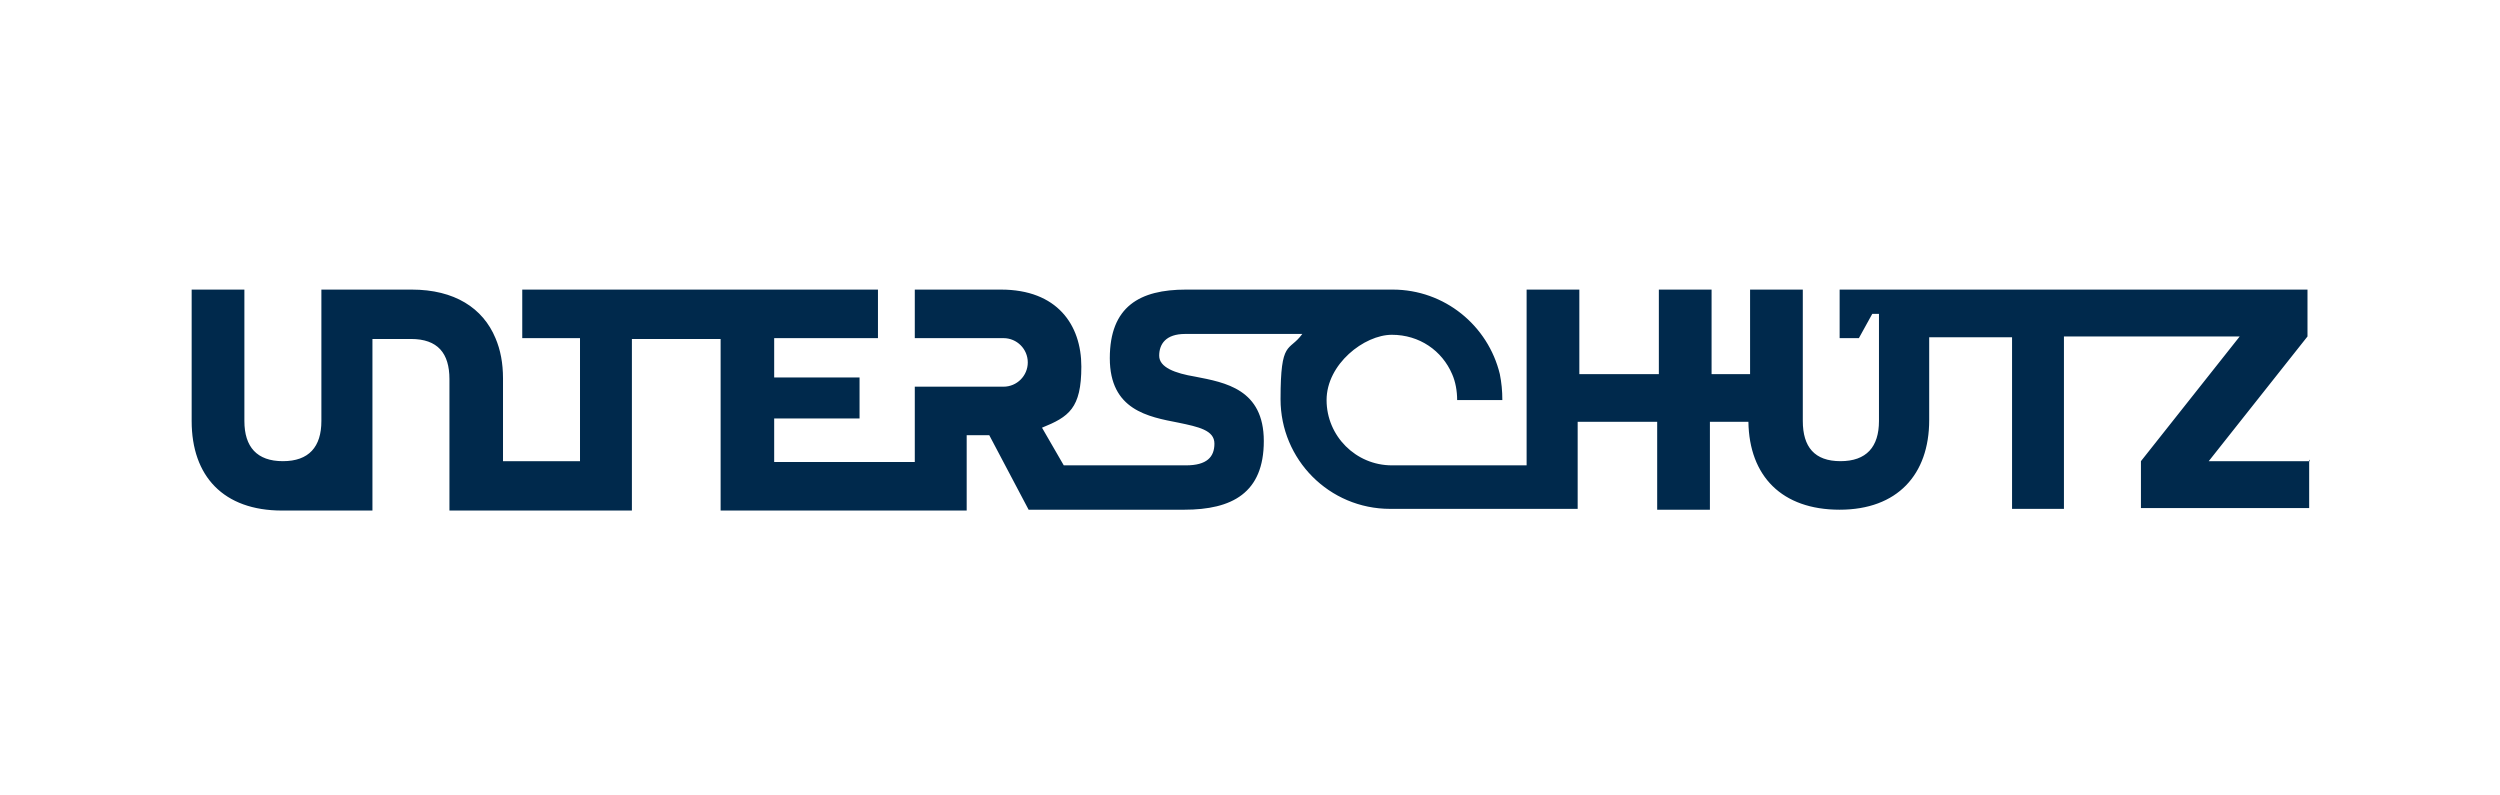 <?xml version="1.0" encoding="UTF-8"?>
<svg xmlns="http://www.w3.org/2000/svg" id="Ebene_1" data-name="Ebene 1" version="1.1" viewBox="0 0 298.7 95">
  <defs>
    <style>
      .cls-1 {
        fill: #00294c;
        stroke-width: 0px;
      }
    </style>
  </defs>
  <path class="cls-1" d="M275.9,54.9v5.8h-20.1v-5.6l11.8-14.9h-21v20.6h-6.2v-20.5h-9.9v9.9c0,6.5-3.8,10.7-10.7,10.7s-10.8-4-10.9-10.5h-4.6v10.5h-6.3v-10.5h-9.5v10.4h-22.4c-7.3,0-13.1-5.9-13.1-13.1s1-5.6,2.6-7.8h-14c-2.3,0-3.1,1.2-3.1,2.6s1.9,2.1,4.3,2.5c3.6.7,8.2,1.5,8.2,7.7s-3.8,8.2-9.5,8.2h-18.6l-4.7-8.9h-2.7v9h-29.4v-20.5h-10.6v20.5h-21.8v-15.7c0-3.1-1.4-4.8-4.6-4.8h-4.6v20.5h-10.8c-7,0-10.8-4.1-10.8-10.7v-15.7h6.3v15.7c0,3.1,1.5,4.8,4.6,4.8s4.6-1.7,4.6-4.8v-15.7h10.8c5.1,0,8.5,2.2,10,5.8.6,1.4.9,3,.9,4.8v9.9h9.2v-14.7h-6.9v-5.8h42.5v5.8h-12.4v4.7h10.2v4.9h-10.2v5.2h16.8v-9h10.6c1.6,0,2.9-1.3,2.9-2.9s-1.3-2.9-2.9-2.9h-10.6v-5.8h10.3c6.7,0,9.6,4.2,9.6,9.2s-1.5,6-4.7,7.3l2.6,4.5h14.6c2.5,0,3.4-1,3.4-2.6s-1.9-2-4.3-2.5c-3.6-.7-8.2-1.5-8.2-7.7s3.6-8.2,9.1-8.2h24.7c6.2,0,11.4,4.3,12.8,10.1.2,1,.3,2,.3,3.1h-5.4c0-1.1-.2-2.2-.6-3.1-1.2-2.8-3.9-4.7-7.2-4.7s-7.8,3.5-7.8,7.8,3.5,7.8,7.8,7.8h16.1v-21h6.3v10.1h9.5v-10.1h6.3v10.1h4.6v-10.1h6.3v15.7c0,3.1,1.4,4.8,4.5,4.8s4.6-1.7,4.6-4.8v-12.8h-.8l-1.6,2.9h-2.3v-5.8h55.9v5.6l-11.8,14.9h12.1Z"></path>
</svg>
